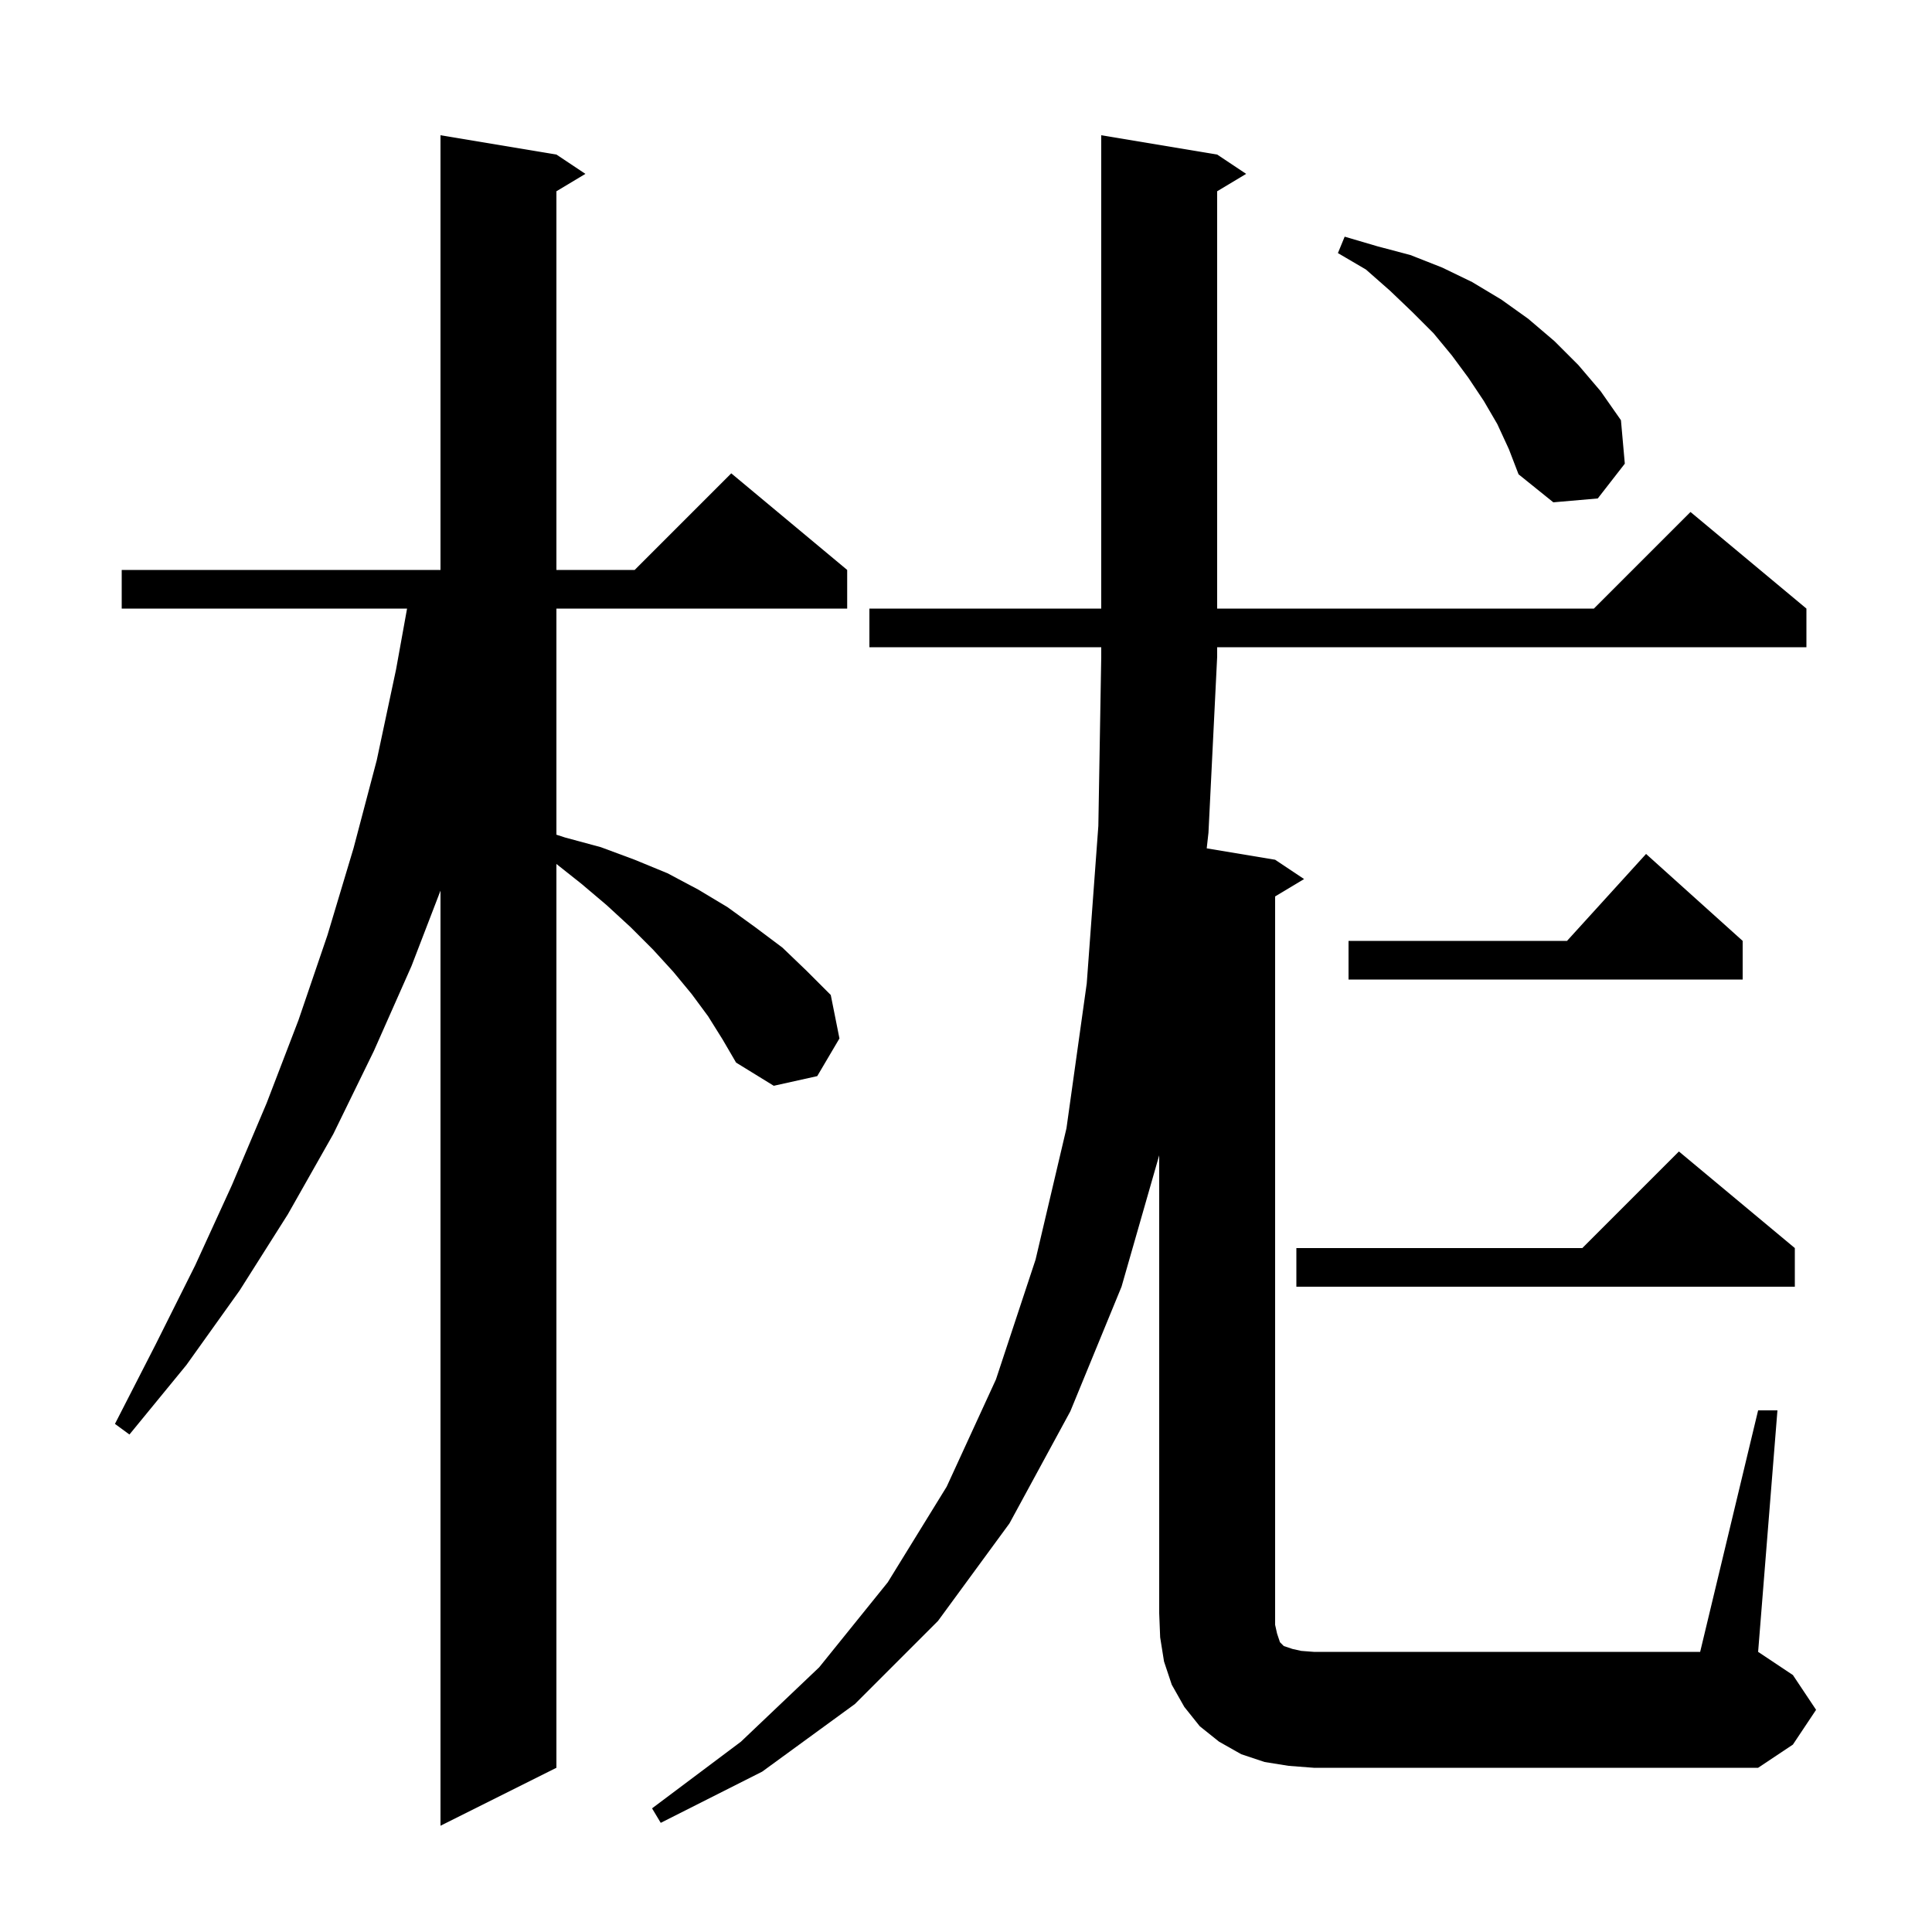 <svg xmlns="http://www.w3.org/2000/svg" xmlns:xlink="http://www.w3.org/1999/xlink" version="1.1" baseProfile="full" viewBox="0 0 200 200" width="200" height="200"><g fill="currentColor"><path d="M 73.3 105.2 L 71.6 102.9 L 69.7 100.6 L 67.6 98.3 L 65.3 96.0 L 62.8 93.7 L 60.2 91.5 L 57.6 89.438 L 57.6 183.0 L 45.6 189.0 L 45.6 92.2 L 42.6 100.0 L 38.7 108.8 L 34.5 117.4 L 29.8 125.7 L 24.8 133.6 L 19.3 141.3 L 13.4 148.5 L 11.9 147.4 L 16.1 139.2 L 20.2 131.0 L 24.0 122.7 L 27.6 114.2 L 30.9 105.6 L 33.9 96.8 L 36.6 87.8 L 39.0 78.7 L 41.0 69.3 L 42.139 63.0 L 12.6 63.0 L 12.6 59.0 L 45.6 59.0 L 45.6 14.0 L 57.6 16.0 L 60.6 18.0 L 57.6 19.8 L 57.6 59.0 L 65.7 59.0 L 75.7 49.0 L 87.7 59.0 L 87.7 63.0 L 57.6 63.0 L 57.6 86.408 L 58.5 86.7 L 62.2 87.7 L 65.7 89.0 L 69.1 90.4 L 72.3 92.1 L 75.3 93.9 L 78.2 96.0 L 81.0 98.1 L 83.5 100.5 L 86.0 103.0 L 86.9 107.5 L 84.6 111.4 L 80.1 112.4 L 76.2 110.0 L 74.8 107.6 Z M 182.0 146.0 L 184.0 146.0 L 182.0 171.0 L 185.6 173.4 L 188.0 177.0 L 185.6 180.6 L 182.0 183.0 L 136.0 183.0 L 133.4 182.8 L 130.9 182.4 L 128.5 181.6 L 126.2 180.3 L 124.2 178.7 L 122.6 176.7 L 121.3 174.4 L 120.5 172.0 L 120.1 169.5 L 120.0 167.0 L 120.0 119.598 L 116.1 133.2 L 110.8 146.1 L 104.5 157.7 L 97.1 167.8 L 88.5 176.4 L 78.9 183.4 L 68.4 188.7 L 67.5 187.2 L 76.7 180.3 L 84.8 172.6 L 91.9 163.8 L 98.0 153.9 L 103.1 142.8 L 107.2 130.4 L 110.4 116.8 L 112.5 101.8 L 113.7 85.5 L 114.0 68.0 L 114.0 67.0 L 90.0 67.0 L 90.0 63.0 L 114.0 63.0 L 114.0 14.0 L 126.0 16.0 L 129.0 18.0 L 126.0 19.8 L 126.0 63.0 L 165.0 63.0 L 175.0 53.0 L 187.0 63.0 L 187.0 67.0 L 126.0 67.0 L 126.0 68.0 L 125.1 86.2 L 124.919 87.82 L 132.0 89.0 L 135.0 91.0 L 132.0 92.8 L 132.0 168.2 L 132.2 169.1 L 132.5 170.0 L 132.9 170.4 L 133.8 170.7 L 134.7 170.9 L 136.0 171.0 L 176.0 171.0 Z M 185.8 129.2 L 185.8 133.2 L 134.2 133.2 L 134.2 129.2 L 163.8 129.2 L 173.8 119.2 Z M 180.4 97.4 L 180.4 101.4 L 139.6 101.4 L 139.6 97.4 L 162.218 97.4 L 170.4 88.4 Z M 155.0 43.9 L 153.6 41.5 L 152.0 39.1 L 150.3 36.8 L 148.4 34.5 L 146.2 32.3 L 143.9 30.1 L 141.4 27.9 L 138.5 26.2 L 139.2 24.5 L 142.6 25.5 L 146.0 26.4 L 149.3 27.7 L 152.4 29.2 L 155.4 31.0 L 158.2 33.0 L 160.9 35.3 L 163.4 37.8 L 165.7 40.5 L 167.8 43.5 L 168.2 48.0 L 165.4 51.6 L 160.8 52.0 L 157.2 49.1 L 156.2 46.5 Z "/></g></svg>